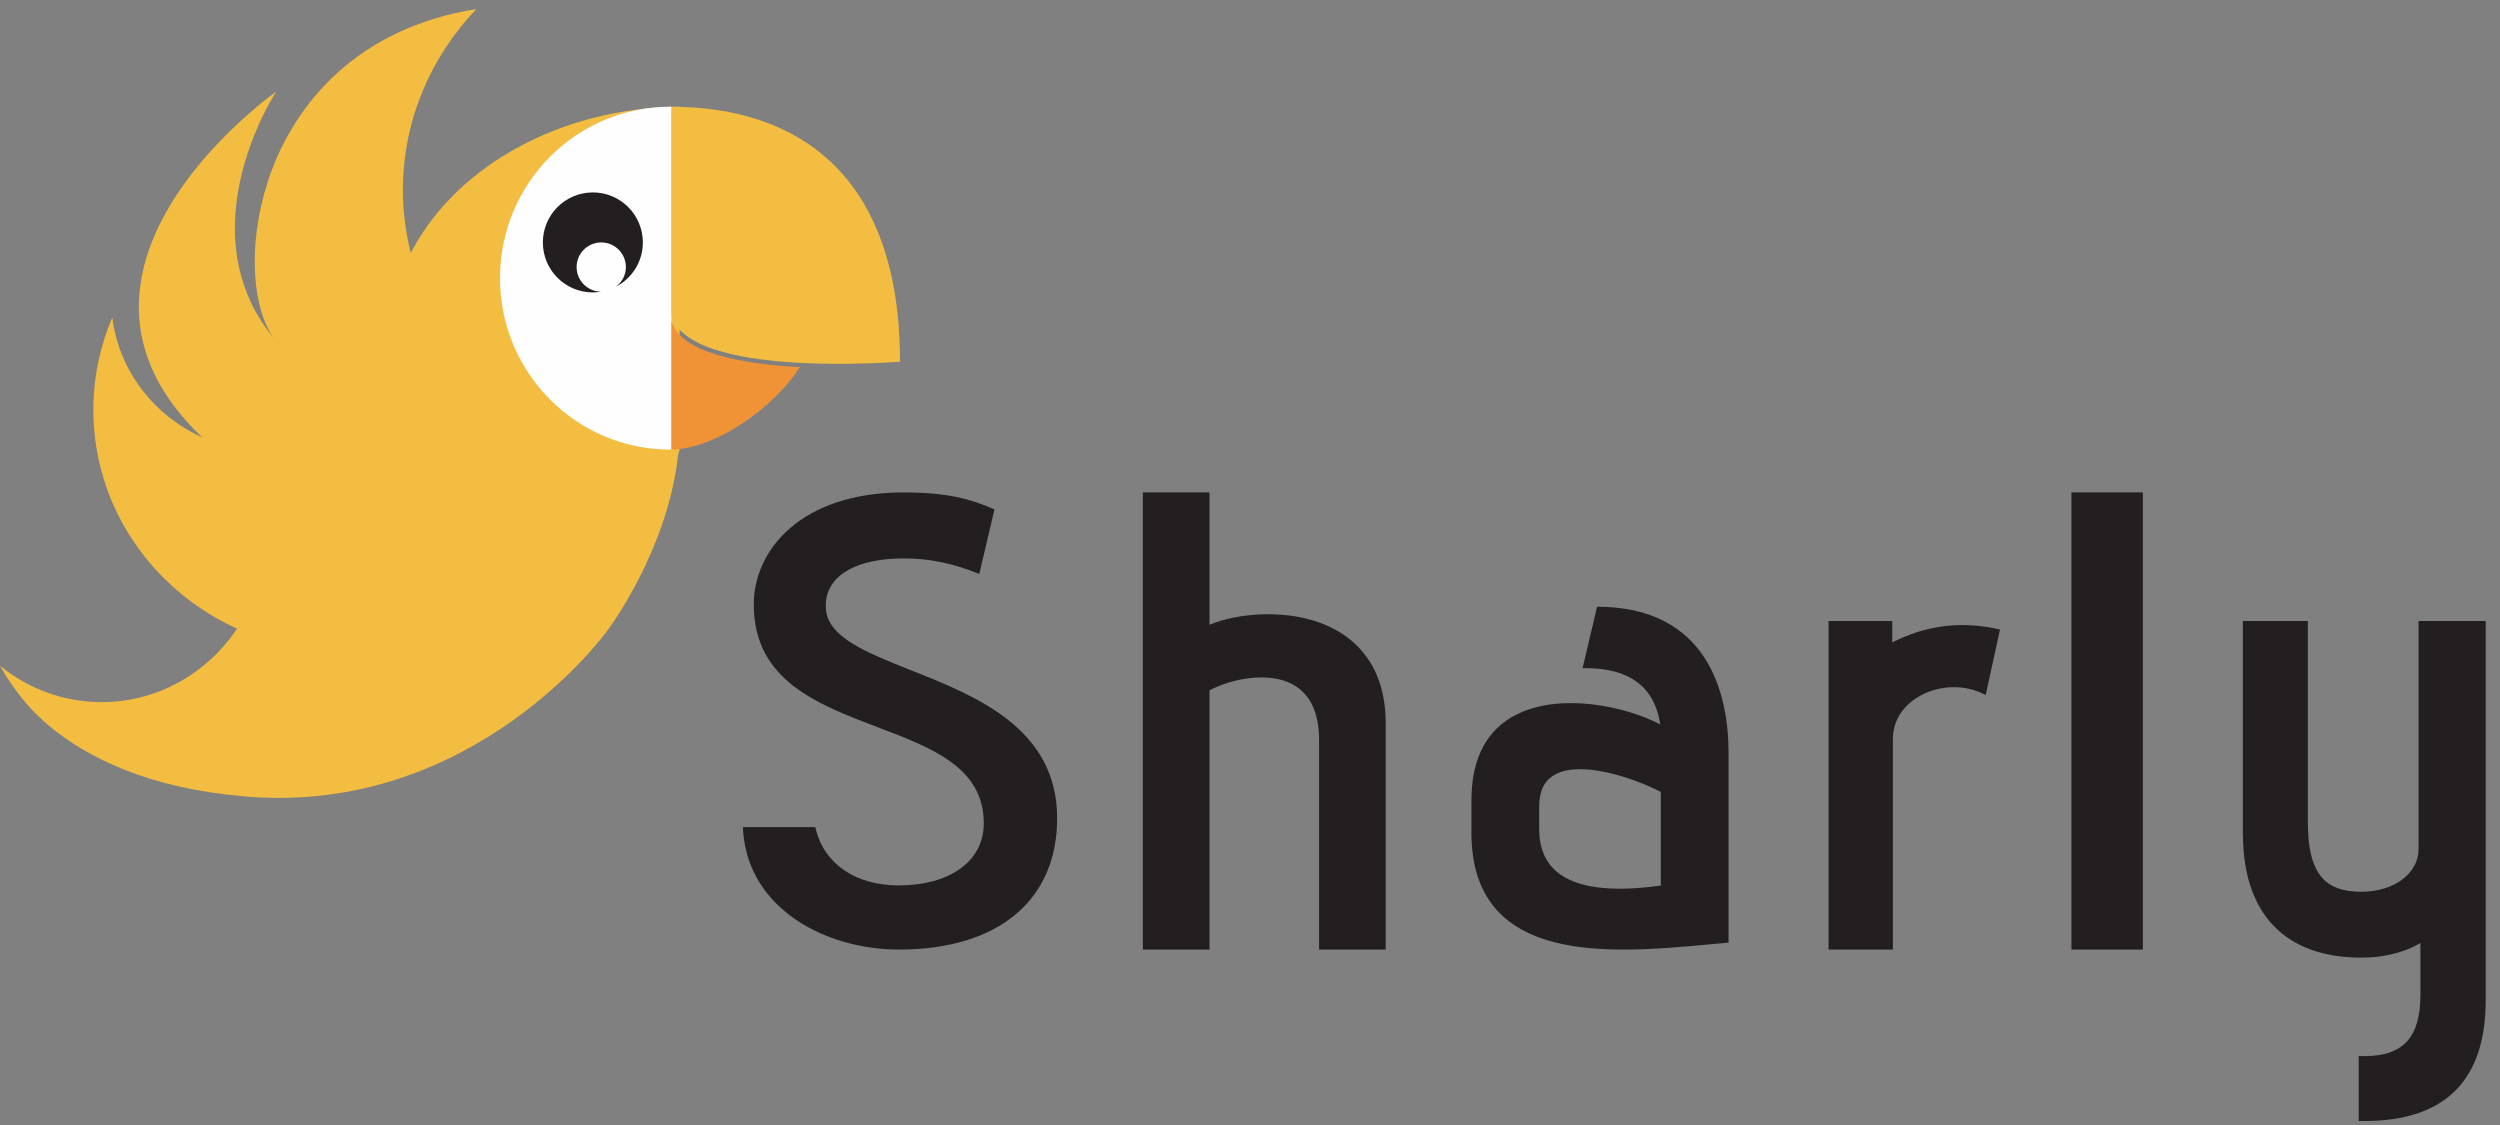 <?xml version="1.0" encoding="UTF-8"?> <svg xmlns="http://www.w3.org/2000/svg" xmlns:xlink="http://www.w3.org/1999/xlink" width="140px" height="63px" viewBox="0 0 140 63" version="1.1"><rect x="0" y="0" width="140" height="63" fill="#808080" stroke="none"/><title>EB64ADBE-171E-490D-A478-DB8EE3414DC7</title><g id="Page-1" stroke="none" stroke-width="1" fill="none" fill-rule="evenodd"><g id="05---TARIFS" transform="translate(-80, -18)"><g id="logo_sharly" transform="translate(80, 18.507)"><path d="M74.439,34.584 C72.203,33.526 69.246,33.832 67.733,34.48 L67.733,27.069 L64,27.069 L64,52.669 L67.733,52.669 L67.733,38.154 C68.866,37.536 71.048,37.042 72.453,37.854 C73.392,38.397 73.868,39.437 73.868,40.945 L73.868,52.669 L77.6,52.669 L77.6,40.012 C77.6,36.741 75.881,35.254 74.439,34.584 M116,52.669 L120,52.669 L120,27.069 L116,27.069 L116,52.669 Z M135.439,34.269 L135.439,47.04 C135.439,48.403 134.066,49.431 132.244,49.431 C131.206,49.431 130.502,49.179 130.03,48.639 C129.968,48.568 129.91,48.492 129.854,48.409 C129.442,47.789 129.241,46.861 129.241,45.571 L129.241,34.269 L125.6,34.269 L125.6,46.144 C125.6,46.992 125.684,47.779 125.85,48.483 C126.563,51.517 128.775,53.12 132.244,53.12 C133.786,53.12 134.914,52.684 135.542,52.301 L135.542,55.224 C135.542,56.398 135.302,57.238 134.808,57.791 C134.303,58.358 133.521,58.634 132.42,58.634 L132.088,58.634 L132.088,62.269 L132.42,62.269 C136.919,62.269 139.2,59.995 139.2,55.509 L139.2,34.269 L135.439,34.269 Z M111.199,38.412 L112,34.746 L111.867,34.717 C109.773,34.266 107.891,34.503 105.966,35.466 L105.966,34.269 L102.4,34.269 L102.4,52.669 L106.002,52.669 L106.002,40.875 C106.002,39.97 106.449,39.17 107.262,38.619 C108.329,37.896 109.818,37.768 110.964,38.303 L111.199,38.412 Z M93.006,49.083 C90.228,49.474 88.275,49.218 87.194,48.323 C86.53,47.772 86.193,46.961 86.193,45.91 L86.193,44.669 C86.193,43.795 86.477,43.209 87.06,42.88 C87.45,42.658 87.945,42.569 88.487,42.569 C90.039,42.569 91.982,43.305 93.006,43.838 L93.006,49.083 Z M89.436,33.469 L88.625,36.91 L88.788,36.91 C91.751,36.91 92.734,38.426 92.973,40.062 C91.009,39.028 87.452,38.301 85.033,39.455 C83.285,40.28 82.4,41.917 82.4,44.32 L82.4,46.154 C82.4,48.211 83.017,49.797 84.236,50.867 C85.848,52.283 88.326,52.669 90.924,52.669 C92.607,52.669 94.341,52.507 95.922,52.36 L96.8,52.279 L96.8,41.651 C96.8,38.305 95.617,33.469 89.436,33.469 L89.436,33.469 Z M51.015,37.026 C48.507,36.031 46.341,35.172 46.247,33.568 C46.207,32.915 46.411,32.355 46.851,31.904 C47.577,31.16 48.886,30.765 50.633,30.765 C52.012,30.765 53.269,31.017 54.711,31.583 L54.84,31.634 L55.691,28.019 C54.32,27.417 52.984,27.069 50.598,27.069 C44.835,27.069 42.211,30.319 42.211,33.338 C42.211,37.582 45.742,38.923 49.157,40.22 C52.209,41.379 55.091,42.474 55.091,45.596 C55.091,47.71 53.215,49.076 50.31,49.076 C47.961,49.076 46.196,47.897 45.704,45.999 L45.656,45.812 L41.6,45.812 L41.619,46.076 C41.944,50.404 46.255,52.669 50.345,52.669 C55.89,52.669 59.2,49.92 59.2,45.318 C59.2,40.274 54.661,38.473 51.015,37.026" id="Sharly" fill="#231F20"></path><path d="M38.055,23.786 C38.059,23.66 38.07,23.536 38.07,23.41 C38.07,23.357 38.06,23.318 38.055,23.271 L38.055,5.468 C31.383,5.533 25.668,8.777 23.142,13.401 C23.142,13.399 23.141,13.397 23.141,13.395 C23.093,13.481 23.045,13.573 22.997,13.663 C22.995,13.648 22.995,13.631 22.992,13.616 C22.72,12.502 22.561,11.346 22.561,10.151 C22.561,6.229 24.129,2.669 26.674,0 C20.054,1.059 16.521,5.229 15.071,9.434 C15.035,9.538 15.005,9.64 14.973,9.744 C13.835,13.293 14.152,16.807 15.334,18.433 C13.219,15.868 12.925,12.997 13.283,10.538 C13.294,10.464 13.303,10.389 13.315,10.317 C13.843,7.086 15.465,4.625 15.465,4.625 C15.465,4.625 9.102,9.1 7.951,14.908 C7.946,14.93 7.944,14.952 7.94,14.974 C7.408,17.75 8.074,20.829 11.198,23.867 L11.347,23.993 C8.63,22.78 6.658,20.265 6.292,17.267 C5.609,18.863 5.229,20.612 5.229,22.447 C5.229,27.873 8.526,32.543 13.279,34.701 C13.273,34.708 13.268,34.715 13.263,34.722 C11.596,37.193 8.828,38.812 5.692,38.812 C3.543,38.812 1.568,38.051 0,36.777 C0.212,37.146 0.438,37.513 0.686,37.868 C1.059,38.401 1.472,38.913 1.933,39.392 C2.039,39.497 2.151,39.6 2.264,39.704 C2.392,39.831 2.549,39.974 2.743,40.135 C4.918,41.948 8.364,43.649 13.774,44.099 C26.565,45.164 33.992,34.834 33.992,34.834 C33.992,34.834 37.409,30.342 37.981,24.911 L38.055,24.695 L38.055,23.786 Z" id="Fill-1" fill="#F3BD42"></path><path d="M37.6,5.471 C37.579,5.471 37.559,5.469 37.538,5.469 C32.27,5.469 28,9.766 28,15.068 C28,20.371 32.27,24.669 37.538,24.669 C37.559,24.669 37.579,24.666 37.6,24.666 L37.6,5.471 Z" id="Fill-4" fill="#FEFEFE"></path><path d="M34.486,15.554 C34.826,15.303 35.049,14.903 35.049,14.448 C35.049,13.686 34.431,13.069 33.67,13.069 C32.908,13.069 32.29,13.686 32.29,14.448 C32.29,15.208 32.906,15.825 33.667,15.826 C33.515,15.852 33.359,15.869 33.2,15.869 C31.653,15.869 30.4,14.615 30.4,13.069 C30.4,11.522 31.653,10.269 33.2,10.269 C34.747,10.269 36,11.522 36,13.069 C36,14.151 35.385,15.088 34.486,15.554" id="Fill-11" fill="#231F20"></path><path d="M37.6,17.469 L37.6,24.669 C40.23,24.614 43.461,22.16 44.795,20.055 C44.797,20.056 44.798,20.056 44.8,20.056 C41.555,19.877 38.102,19.257 37.6,17.469" id="Fill-12" fill="#F09336"></path><path d="M37.6,5.469 L37.6,17.14 C38.551,20.724 50.4,19.747 50.4,19.747 C50.4,9.26 44.675,5.492 37.6,5.469" id="Fill-13" fill="#F3BD42"></path></g></g></g></svg> 